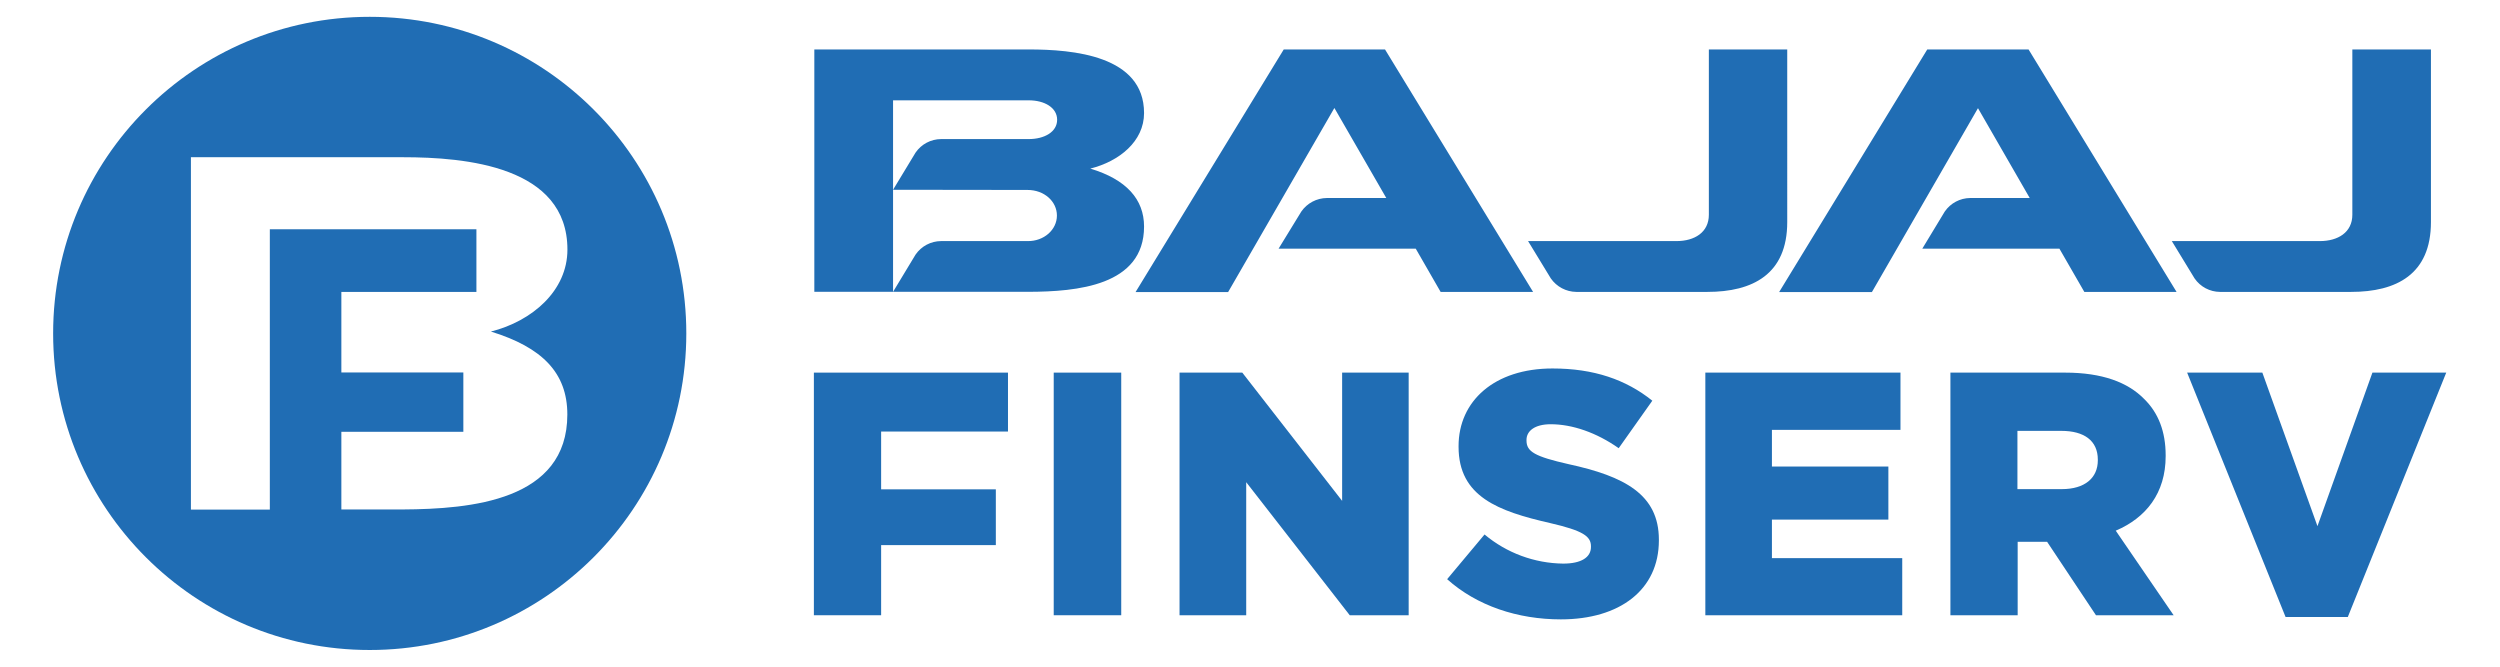 <svg xmlns:dc="http://purl.org/dc/elements/1.1/" xmlns:cc="http://creativecommons.org/ns#" xmlns:rdf="http://www.w3.org/1999/02/22-rdf-syntax-ns#" xmlns:svg="http://www.w3.org/2000/svg" xmlns="http://www.w3.org/2000/svg" viewBox="0 0 200 53.333" height="53.333" width="200" xml:space="preserve" id="svg2"><defs id="defs6"><clipPath id="clipPath18" clipPathUnits="userSpaceOnUse"><path id="path16" d="M 0,40 H 150 V 0 H 0 Z"></path></clipPath></defs><g transform="matrix(1.333,0,0,-1.333,0,53.333)" id="g10"><g id="g12"><g clip-path="url(#clipPath18)" id="g14"><g transform="translate(139.228,25.541)" id="g20"><path id="path22" style="fill:#206db4;fill-opacity:1;fill-rule:nonzero;stroke:none" d="m 0,0 c 1.081,0 1.948,0.521 1.948,1.58 v 9.921 H 6.665 V 1.143 c 0,-3.139 -2.072,-4.193 -4.796,-4.193 h -7.861 c -0.612,0.004 -1.183,0.306 -1.529,0.81 l -1.367,2.243 z m -38.613,0 c 1.08,0 1.942,0.521 1.942,1.58 v 9.921 h 4.704 V 1.143 c 0,-3.139 -2.078,-4.193 -4.798,-4.193 h -7.862 c -0.611,0.007 -1.18,0.309 -1.529,0.81 l -1.367,2.243 z m 18.1,7.988 -6.373,-11.049 h -5.568 l 8.891,14.562 h 6.079 L -8.602,-3.05 h -5.535 l -1.494,2.593 h -8.232 l 1.351,2.232 c 0.347,0.502 0.916,0.805 1.526,0.81 h 3.572 l -3.112,5.403 z m -38.632,0 -6.378,-11.049 h -5.555 l 8.894,14.562 h 6.078 L -47.22,-3.05 h -5.549 l -1.492,2.593 h -8.234 l 1.367,2.232 c 0.35,0.502 0.92,0.804 1.532,0.81 h 3.566 z M -85.631,3.08 v -6.125 l 1.351,2.235 c 0.347,0.504 0.919,0.807 1.532,0.81 h 5.189 c 0.984,-0.016 1.762,0.681 1.762,1.532 0,0.851 -0.762,1.537 -1.762,1.537 z m 0,0 1.351,2.231 c 0.347,0.505 0.919,0.808 1.532,0.811 h 5.259 c 0.941,0 1.705,0.429 1.705,1.159 0,0.729 -0.759,1.167 -1.705,1.167 h -8.142 z m -4.725,-6.13 v 14.551 h 12.867 c 2.653,0 6.922,-0.36 6.922,-3.818 0,-1.699 -1.491,-2.899 -3.226,-3.333 2.161,-0.649 3.226,-1.843 3.226,-3.477 0,-3.566 -4.052,-3.907 -6.922,-3.918 h -12.867 z"></path></g><g transform="translate(48.845,17.647)" id="g24"><path id="path26" style="fill:#206db4;fill-opacity:1;fill-rule:nonzero;stroke:none" d="M 0,0 H 11.649 V -3.536 H 4.036 v -3.469 h 6.884 v -3.347 H 4.036 v -4.209 H 0 Z"></path></g><path id="path28" style="fill:#206db4;fill-opacity:1;fill-rule:nonzero;stroke:none" d="m 63.239,17.647 h 4.052 V 3.086 h -4.052 z"></path><g transform="translate(70.79,17.647)" id="g30"><path id="path32" style="fill:#206db4;fill-opacity:1;fill-rule:nonzero;stroke:none" d="M 0,0 H 3.766 L 9.758,-7.697 V 0 h 3.993 v -14.561 h -3.536 l -6.214,7.985 v -7.985 H 0 Z"></path></g><g transform="translate(86.85,5.25)" id="g34"><path id="path36" style="fill:#206db4;fill-opacity:1;fill-rule:nonzero;stroke:none" d="M 0,0 2.245,2.683 C 3.57,1.573 5.239,0.955 6.967,0.935 c 1.081,0 1.664,0.375 1.664,0.999 v 0.041 c 0,0.602 -0.478,0.937 -2.453,1.394 -3.101,0.708 -5.492,1.58 -5.492,4.576 v 0.041 c 0,2.701 2.143,4.66 5.638,4.66 2.475,0 4.409,-0.665 5.99,-1.934 L 10.296,7.861 C 8.964,8.799 7.51,9.299 6.219,9.299 5.241,9.299 4.763,8.883 4.763,8.361 v -0.04 c 0,-0.668 0.5,-0.957 2.518,-1.416 3.35,-0.727 5.427,-1.81 5.427,-4.536 v -0.04 c 0,-2.972 -2.35,-4.741 -5.884,-4.741 C 4.241,-2.412 1.788,-1.602 0,0 Z"></path></g><g transform="translate(102.346,17.647)" id="g38"><path id="path40" style="fill:#206db4;fill-opacity:1;fill-rule:nonzero;stroke:none" d="M 0,0 H 11.711 V -3.434 H 3.996 v -2.204 h 6.989 V -8.821 H 3.996 v -2.312 h 7.821 v -3.431 H 0 Z"></path></g><g transform="translate(123.74,10.655)" id="g42"><path id="path44" style="fill:#206db4;fill-opacity:1;fill-rule:nonzero;stroke:none" d="M 0,0 C 1.375,0 2.161,0.667 2.161,1.729 V 1.77 c 0,1.145 -0.832,1.726 -2.183,1.726 H -2.664 L -2.664,0 Z M -6.686,6.992 H 0.2 C 2.426,6.992 3.966,6.408 4.941,5.411 5.795,4.579 6.232,3.455 6.232,2.021 V 1.978 c 0,-2.227 -1.186,-3.702 -2.996,-4.472 L 6.711,-7.57 H 2.05 l -2.933,4.409 H -2.65 V -7.57 h -4.036 z"></path></g><g transform="translate(131.261,17.647)" id="g46"><path id="path48" style="fill:#206db4;fill-opacity:1;fill-rule:nonzero;stroke:none" d="M 0,0 H 4.514 L 7.821,-9.215 11.12,0 h 4.43 L 9.642,-14.667 H 5.908 Z"></path></g><g transform="translate(22.189,39)" id="g50"><path id="path52" style="fill:#206db4;fill-opacity:1;fill-rule:nonzero;stroke:none" d="m 0,0 c -10.493,0 -19,-8.507 -19,-19 0,-10.493 8.507,-19 19,-19 10.493,0 19,8.507 19,19 0,10.491 -8.503,18.997 -18.995,19 z m 11.86,-23.868 c 0,-5.179 -5.787,-5.673 -9.88,-5.698 h -3.682 v 4.663 h 7.321 v 3.558 h -7.321 v 4.836 h 8.105 v 3.76 H -5.995 v -16.825 h -4.736 V -8.426 H 1.986 c 3.782,0 9.879,-0.54 9.879,-5.544 0,-2.474 -2.121,-4.295 -4.592,-4.919 3.063,-0.946 4.587,-2.464 4.587,-4.979 z"></path></g></g></g></g></svg>